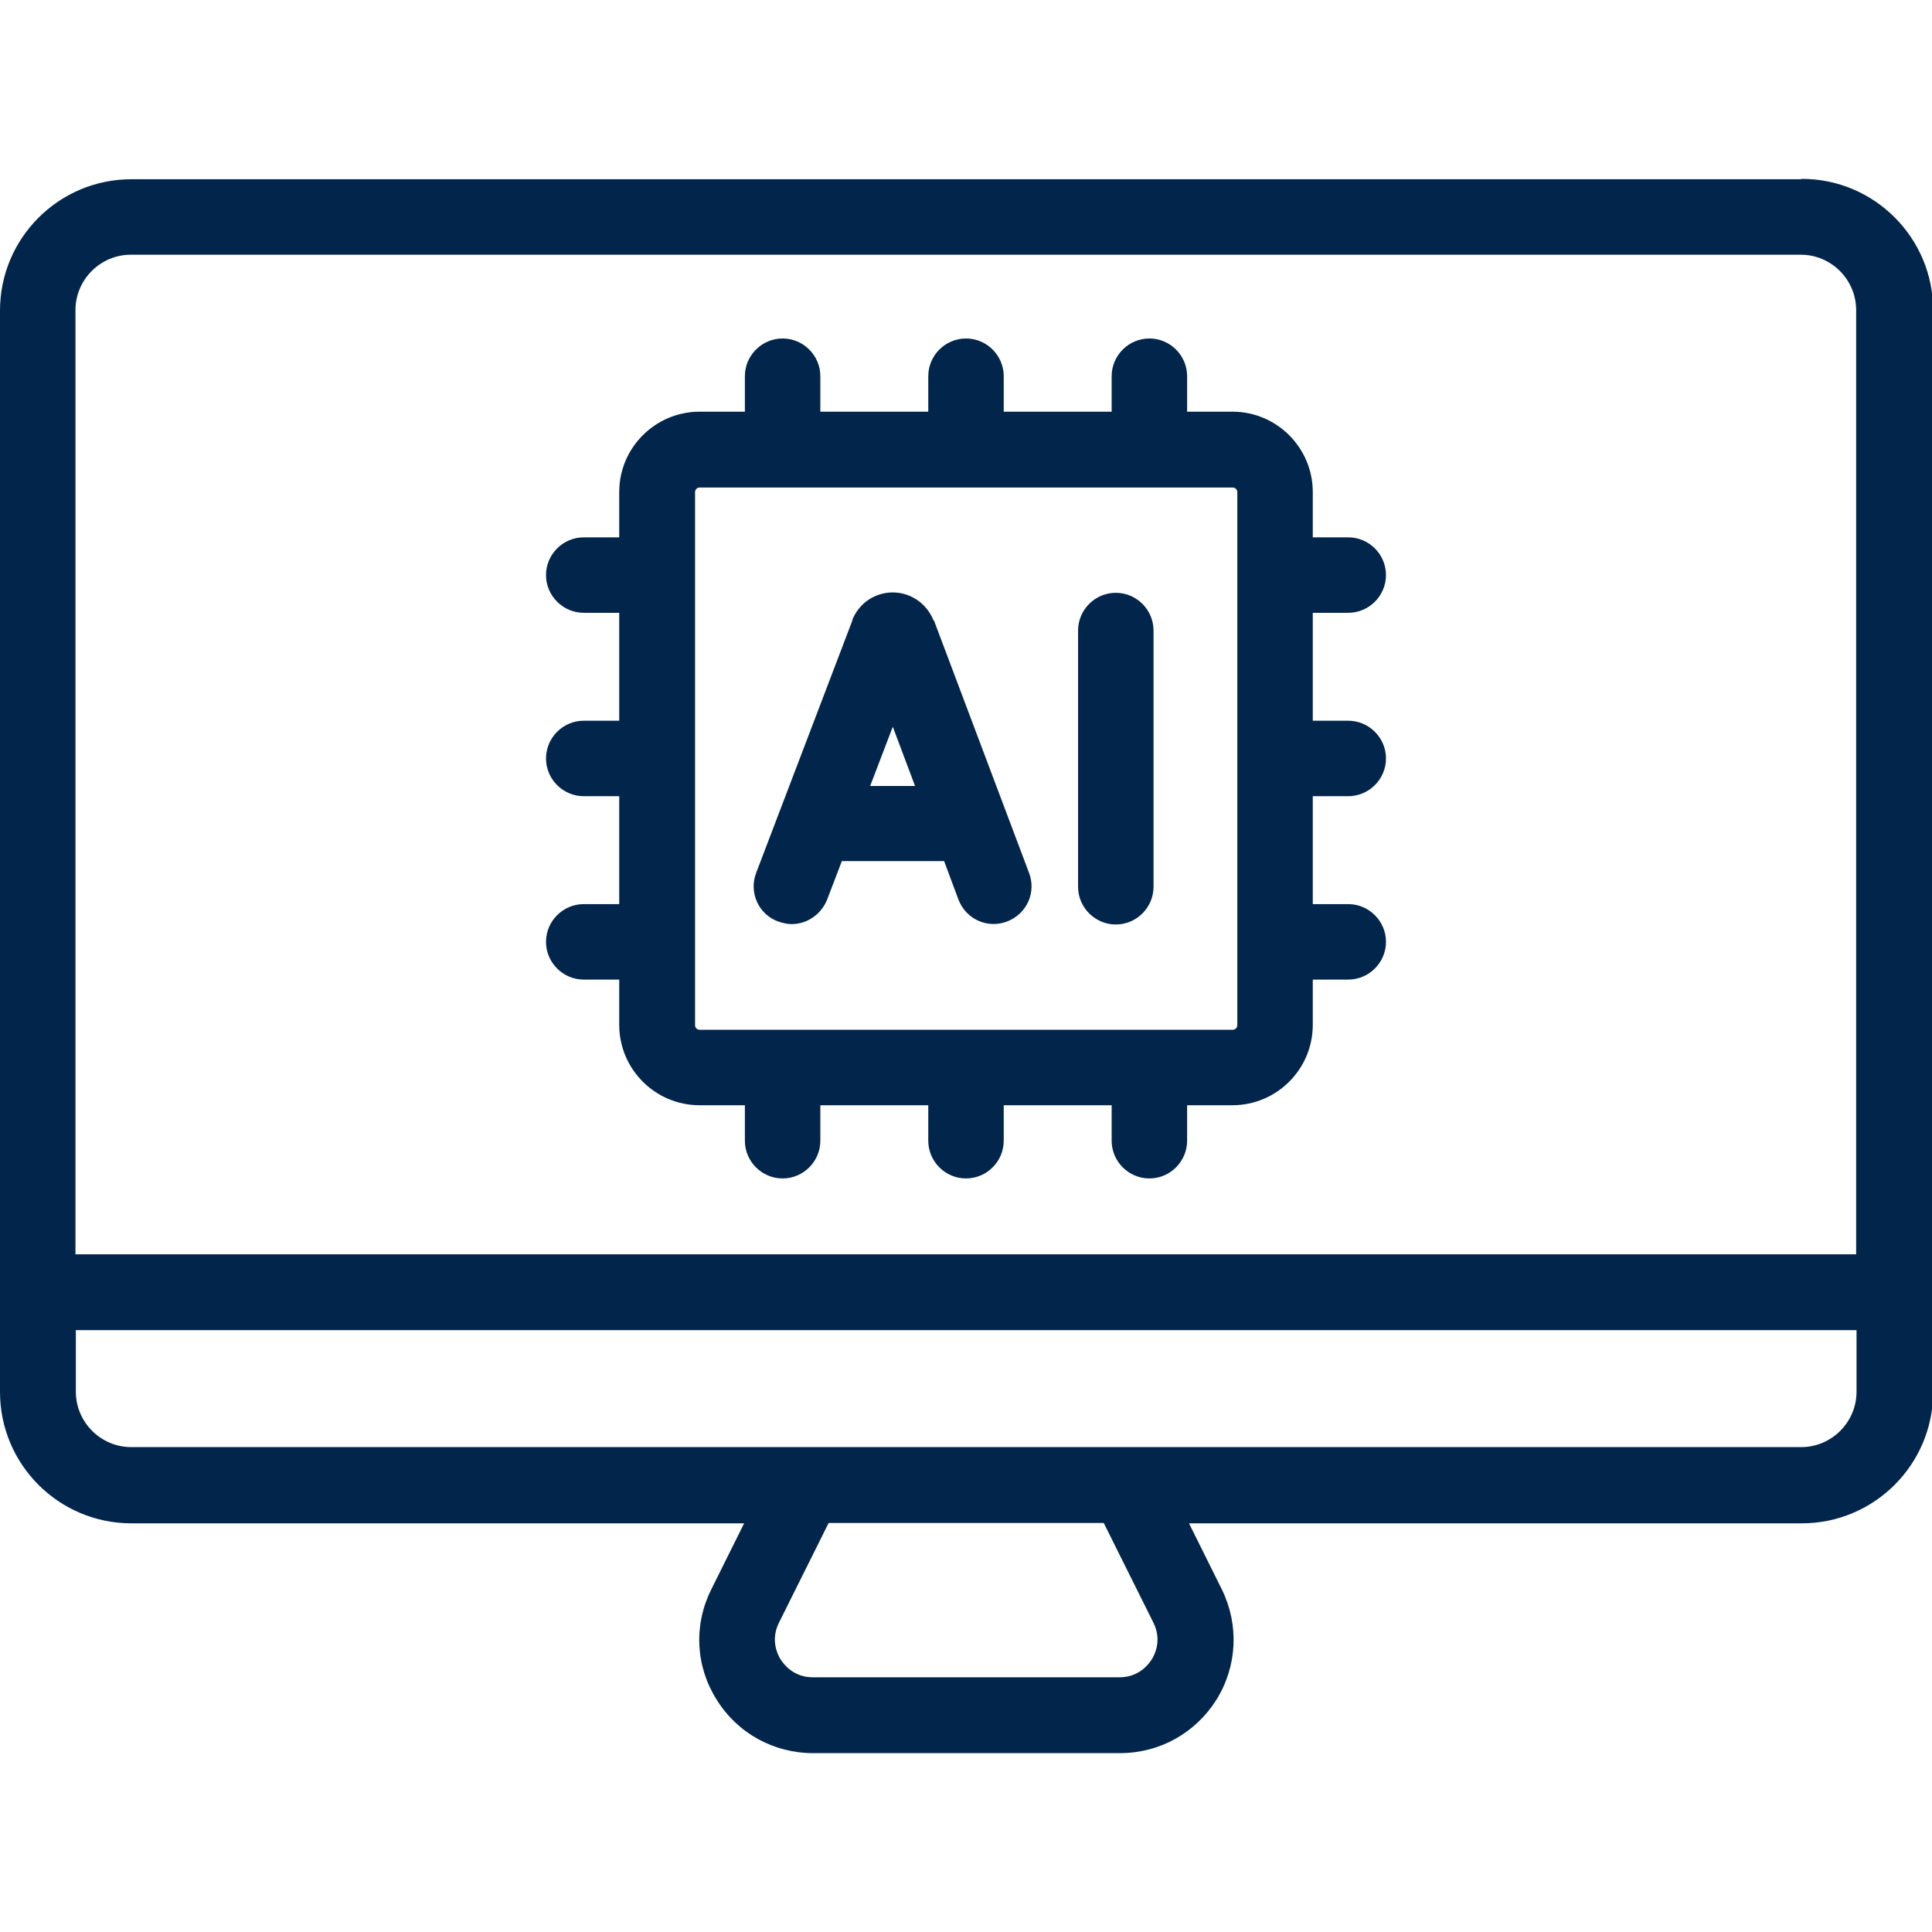 <?xml version="1.0" encoding="UTF-8"?>
<svg id="Capa_1" xmlns="http://www.w3.org/2000/svg" version="1.1" viewBox="0 0 512 512">
  <!-- Generator: Adobe Illustrator 29.5.1, SVG Export Plug-In . SVG Version: 2.1.0 Build 141)  -->
  <defs>
    <style>
      .st0 {
        fill: #02264b;
      }
    </style>
  </defs>
  <path class="st0" d="M477.2,47.5h-23s0,0,0,0H34.8c-19.2,0-34.8,15.6-34.8,34.8v286.6c0,19.2,15.6,34.8,34.8,34.8h162.4l-8.7,17.5c-4.7,9.4-4.2,20.3,1.4,29.2,5.5,8.9,15.1,14.2,25.6,14.2h81.3c10.5,0,20-5.3,25.6-14.2,5.5-8.9,6-19.8,1.4-29.2l-8.7-17.5h162.4c19.2,0,34.8-15.6,34.8-34.8V82.2c0-19.2-15.6-34.8-34.8-34.8ZM20,82.2c0-8.1,6.6-14.7,14.7-14.7h410.1s0,0,0,0h32.4c8.1,0,14.7,6.6,14.7,14.7v250.2H20V82.2ZM305.2,439.8c-.9,1.4-3.5,4.7-8.5,4.7h-81.3c-5,0-7.6-3.3-8.5-4.7-.9-1.4-2.7-5.2-.5-9.7l13.2-26.5h72.9l13.2,26.5c2.2,4.5.4,8.3-.5,9.7ZM492,368.8c0,8.1-6.6,14.7-14.7,14.7H34.8c-8.1,0-14.7-6.6-14.7-14.7v-16.3h471.9v16.3Z"/>
  <path class="st0" d="M247.4,164.5c0,0,0-.2-.1-.3-1.8-4.3-6-7.2-10.7-7.2h0c-4.7,0-8.9,2.8-10.7,7.2,0,0,0,.2,0,.2l-25.5,66.9c-2,5.2.6,11,5.8,12.9,1.2.4,2.4.7,3.6.7,4,0,7.8-2.5,9.4-6.5l3.9-10.2h27.1l3.8,10.2c2,5.2,7.7,7.8,12.9,5.8,5.2-2,7.8-7.7,5.8-12.9l-25.2-66.9ZM230.6,208.3l6-15.7,5.9,15.7h-11.9Z"/>
  <path class="st0" d="M295.7,157.1c-5.5,0-10,4.5-10,10v67.9c0,5.5,4.5,10,10,10s10-4.5,10-10v-67.9c0-5.5-4.5-10-10-10Z"/>
  <path class="st0" d="M357.3,162.4c5.5,0,10-4.5,10-10s-4.5-10-10-10h-9.4v-12c0-11.7-9.5-21.3-21.3-21.3h-12v-9.4c0-5.5-4.5-10-10-10s-10,4.5-10,10v9.4h-28.6v-9.4c0-5.5-4.5-10-10-10s-10,4.5-10,10v9.4h-28.6v-9.4c0-5.5-4.5-10-10-10s-10,4.5-10,10v9.4h-12c-11.7,0-21.3,9.5-21.3,21.3v12h-9.4c-5.5,0-10,4.5-10,10s4.5,10,10,10h9.4v28.6h-9.4c-5.5,0-10,4.5-10,10s4.5,10,10,10h9.4v28.6h-9.4c-5.5,0-10,4.5-10,10s4.5,10,10,10h9.4v12c0,11.7,9.5,21.3,21.3,21.3h12v9.4c0,5.5,4.5,10,10,10s10-4.5,10-10v-9.4h28.6v9.4c0,5.5,4.5,10,10,10s10-4.5,10-10v-9.4h28.6v9.4c0,5.5,4.5,10,10,10s10-4.5,10-10v-9.4h12c11.7,0,21.3-9.5,21.3-21.3v-12h9.4c5.5,0,10-4.5,10-10s-4.5-10-10-10h-9.4v-28.6h9.4c5.5,0,10-4.5,10-10s-4.5-10-10-10h-9.4v-28.6h9.4ZM326.7,272.9h-141.3c-.7,0-1.2-.6-1.2-1.2v-141.3c0-.7.6-1.2,1.2-1.2h141.3c.7,0,1.2.6,1.2,1.2v141.3h0c0,.7-.6,1.2-1.2,1.2Z"/>
</svg>